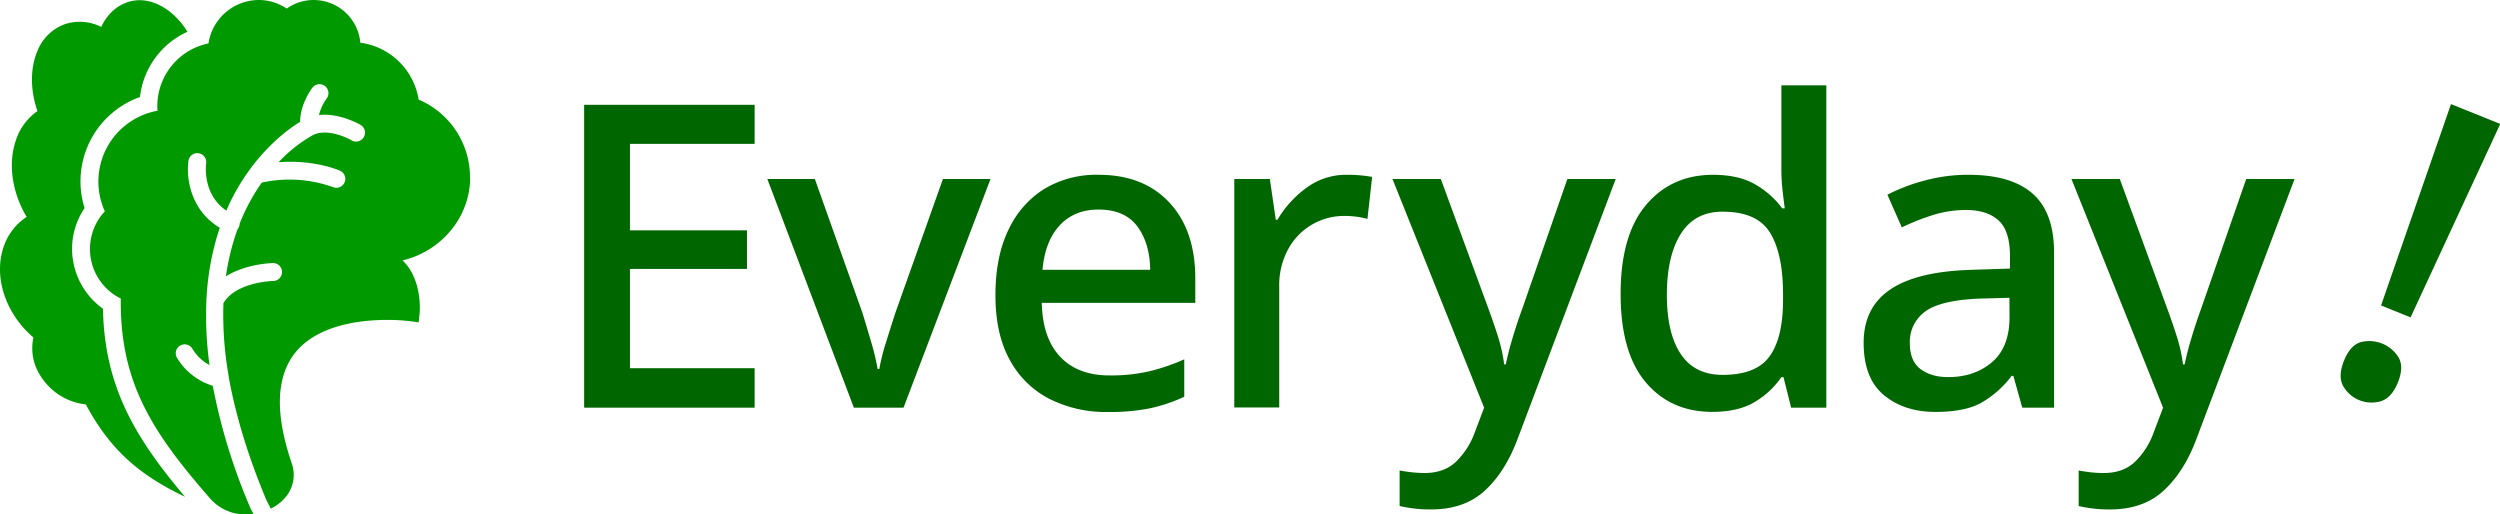 <svg xmlns="http://www.w3.org/2000/svg" viewBox="0 0 913.69 188"><defs><style>.cls-1{fill:#090;}.cls-2{fill:#060;}</style></defs><g id="レイヤー_2" data-name="レイヤー 2"><g id="テキスト"><path class="cls-1" d="M26.34,91a26.56,26.56,0,0,1,4.57-14.94A32.75,32.75,0,0,1,51.16,35.45,29.82,29.82,0,0,1,68.51,11.61C63.63,3.71,55.94-.91,48.85.25,43.73,1.08,39.49,4.56,37,9.82a17.57,17.57,0,0,0-13.25-1,17,17,0,0,0-10,9.65C11,24.8,11,32.89,13.69,40.6A20.79,20.79,0,0,0,5.82,51.24c-2.63,7.63-1.75,16.85,2.43,25.3.46.91.95,1.83,1.5,2.73a21,21,0,0,0-8.44,11c-2.5,7.32-1.39,16,3.05,23.66a35.26,35.26,0,0,0,7.86,9.4,18.42,18.42,0,0,0,2.29,13.57,22.51,22.51,0,0,0,16.88,10.92c9.2,17.28,20.33,26.12,36.24,33.76-18.91-22.34-29.42-40.84-30-68.74A27,27,0,0,1,26.34,91Z"/><path class="cls-1" d="M171.77,65.49A30.88,30.88,0,0,0,153,36.39a24.91,24.91,0,0,0-21.31-20.78,17.12,17.12,0,0,0-15-15.48,17,17,0,0,0-11.9,3A18.44,18.44,0,0,0,94.64,0,18.68,18.68,0,0,0,76.19,15.87,23.38,23.38,0,0,0,57.5,38.67c0,.6,0,1.19.09,1.8A26.29,26.29,0,0,0,38.32,77.23a20.17,20.17,0,0,0,5.82,31.87c-.3,29.6,10.48,47.55,31.51,71.77l1.18,1.35.22.25A17,17,0,0,0,90,188a20.75,20.75,0,0,0,2.63-.17l-1.12-2.17A215.21,215.21,0,0,1,77.76,141a23.31,23.31,0,0,1-13.15-10.35,3.27,3.27,0,0,1,5.78-3.06,16.48,16.48,0,0,0,6.19,5.85A131.06,131.06,0,0,1,75.43,110a3.54,3.54,0,0,1,.06-1.07,96.94,96.94,0,0,1,4.83-25.69c-11-6.57-12.35-18.78-11.41-24.7a3.27,3.27,0,0,1,6.45,1c-.07.52-1.54,11.35,7.36,17.44.44-1,.89-2.06,1.35-3,8.6-17.72,20.87-26.54,25.62-29.46,0-6.54,4.28-12.21,4.49-12.48a3.26,3.26,0,0,1,5.18,4,18.32,18.32,0,0,0-2.79,6c7.51-.84,14.86,3.4,15.23,3.62a3.27,3.27,0,0,1-1.66,6.08,3.37,3.37,0,0,1-1.66-.45c-2.27-1.34-9.2-4.28-13.95-2a52.07,52.07,0,0,0-12.71,10c13-1,22,2.9,22.42,3.09a3.26,3.26,0,0,1-1.31,6.25,3.2,3.2,0,0,1-1.31-.27,47.22,47.22,0,0,0-25.94-1.63,71.08,71.08,0,0,0-8.09,15A3.25,3.25,0,0,1,87.31,83a3.2,3.2,0,0,1-.48.75A85,85,0,0,0,82.57,101c7.38-4.64,16.7-4.83,17.24-4.85h0a3.27,3.27,0,0,1,0,6.54c-.13,0-13.57.32-18.15,8.12a129,129,0,0,0,1.93,26.74,1,1,0,0,1,0,.24C86,151,90.29,165.93,97.42,182.89l1.54,3a16.2,16.2,0,0,0,6-4.94,12.69,12.69,0,0,0,1.63-11.74c-5.92-17.31-5.72-30.53.54-39.29,8.12-11.35,25-13,34.38-13a69.67,69.67,0,0,1,8.15.44l3.36.46.34-3.38c.05-.44,1-11-5.14-18.11-.35-.41-.73-.8-1.11-1.18a29.71,29.71,0,0,0,5.13-1.64c11.64-4.91,19.33-15.9,19.58-28Z"/><path class="cls-2" d="M275.8,149H213.49V38.31H275.8V52.57H230.23V84.19H273v14.1H230.23v36.27H275.8Z"/><path class="cls-2" d="M312.07,149,280.45,65.43h17.36l17.36,48.83q1.54,5,3.26,10.85a85.42,85.42,0,0,1,2.32,9.76h.62a73.29,73.29,0,0,1,2.48-9.84q1.86-6,3.41-10.77l17.36-48.83H362L330.21,149Z"/><path class="cls-2" d="M401.5,63.88q16.44,0,25.89,10.16t9.46,27.66v9H380.74q.3,12.87,6.74,19.69t18.06,6.82a63.1,63.1,0,0,0,14.33-1.47,74.08,74.08,0,0,0,12.95-4.42V145a58.84,58.84,0,0,1-12.71,4.26,75.79,75.79,0,0,1-15.2,1.32,45.85,45.85,0,0,1-21.38-4.81A34.09,34.09,0,0,1,369,131.46q-5.19-9.45-5.19-23.56T368.57,84a34.84,34.84,0,0,1,13.17-15A37,37,0,0,1,401.5,63.88Zm0,12.71q-8.82,0-14.18,5.74T381,98.6h39.37q-.15-9.76-4.72-15.88T401.5,76.59Z"/><path class="cls-2" d="M492.33,63.88a50,50,0,0,1,9.15.78L499.77,80a32.23,32.23,0,0,0-8.37-1.08,23.24,23.24,0,0,0-20.53,12,27.7,27.7,0,0,0-3.34,14v44H451.1V65.43h13l2.17,14.88h.62A38.72,38.72,0,0,1,477.3,68.77,24.35,24.35,0,0,1,492.33,63.88Z"/><path class="cls-2" d="M508.92,65.43h17.67L544,112.86q2,5.43,3.56,10.39a56.86,56.86,0,0,1,2.17,9.92h.62q.78-4,2.4-9.46t3.65-11l16.43-47.28h17.67l-35.81,94.86q-4.5,12.09-12,19T523,186.18a48.93,48.93,0,0,1-6.66-.39c-1.86-.26-3.47-.54-4.81-.85v-13c1,.2,2.38.41,4,.62a42.55,42.55,0,0,0,5.12.31q7.13,0,11.47-4.11A28.11,28.11,0,0,0,539,158l3.41-9Z"/><path class="cls-2" d="M625.79,150.53q-15.19,0-24.34-10.85t-9.15-32.24q0-21.54,9.31-32.55t24.48-11q9.46,0,15.5,3.57a32,32,0,0,1,9.77,8.68h.93c-.21-1.45-.46-3.57-.78-6.36a69.48,69.48,0,0,1-.46-7.28V31.18h16.43V149H654.62l-2.79-11.16h-.78a31,31,0,0,1-9.61,9Q635.4,150.53,625.79,150.53ZM629.66,137q12.09,0,17-6.66t5-20.31v-2.48q0-14.72-4.73-22.47T629.5,77.37q-10.07,0-15.18,8.06t-5.12,22.32q0,14.1,5.12,21.7T629.66,137Z"/><path class="cls-2" d="M719.4,63.88q15.66,0,23.49,6.9t7.82,21.62V149H739.09l-3.26-11.63h-.62a37.09,37.09,0,0,1-11.39,10q-6,3.18-16.51,3.18-11.31,0-18.75-6.12t-7.44-19.15q0-12.86,9.69-19.45t29.52-7.21l14.26-.46V93.49q0-9.15-4.18-12.94t-11.78-3.8a40.45,40.45,0,0,0-12.25,1.86,84.52,84.52,0,0,0-11.31,4.49L689.8,71.17A66.56,66.56,0,0,1,703.36,66,60.51,60.51,0,0,1,719.4,63.88Zm15,44.95-11.16.31q-14.26.63-19.76,4.81A13.62,13.62,0,0,0,698,125.42q0,6.51,3.88,9.45T712,137.82q9.62,0,16-5.43t6.43-16.27Z"/><path class="cls-2" d="M757.07,65.43h17.67l17.36,47.43q2,5.43,3.56,10.39a56.86,56.86,0,0,1,2.17,9.92h.62q.78-4,2.41-9.46t3.64-11l16.43-47.28H838.6l-35.81,94.86q-4.5,12.09-12,19t-19.61,6.9a48.93,48.93,0,0,1-6.66-.39c-1.86-.26-3.47-.54-4.81-.85v-13c1,.2,2.38.41,4,.62a42.55,42.55,0,0,0,5.12.31q7.13,0,11.47-4.11A28.11,28.11,0,0,0,787.14,158l3.41-9Z"/><path class="cls-2" d="M856.69,131.8q2.26-5.6,6.07-6.74a12.54,12.54,0,0,1,13.87,5.6q2,3.5-.25,9.1t-6.2,6.86A11.93,11.93,0,0,1,856.32,141Q854.43,137.41,856.69,131.8ZM881,116l-10.78-4.36,25.56-73.59,18,7.25Z"/></g></g></svg>